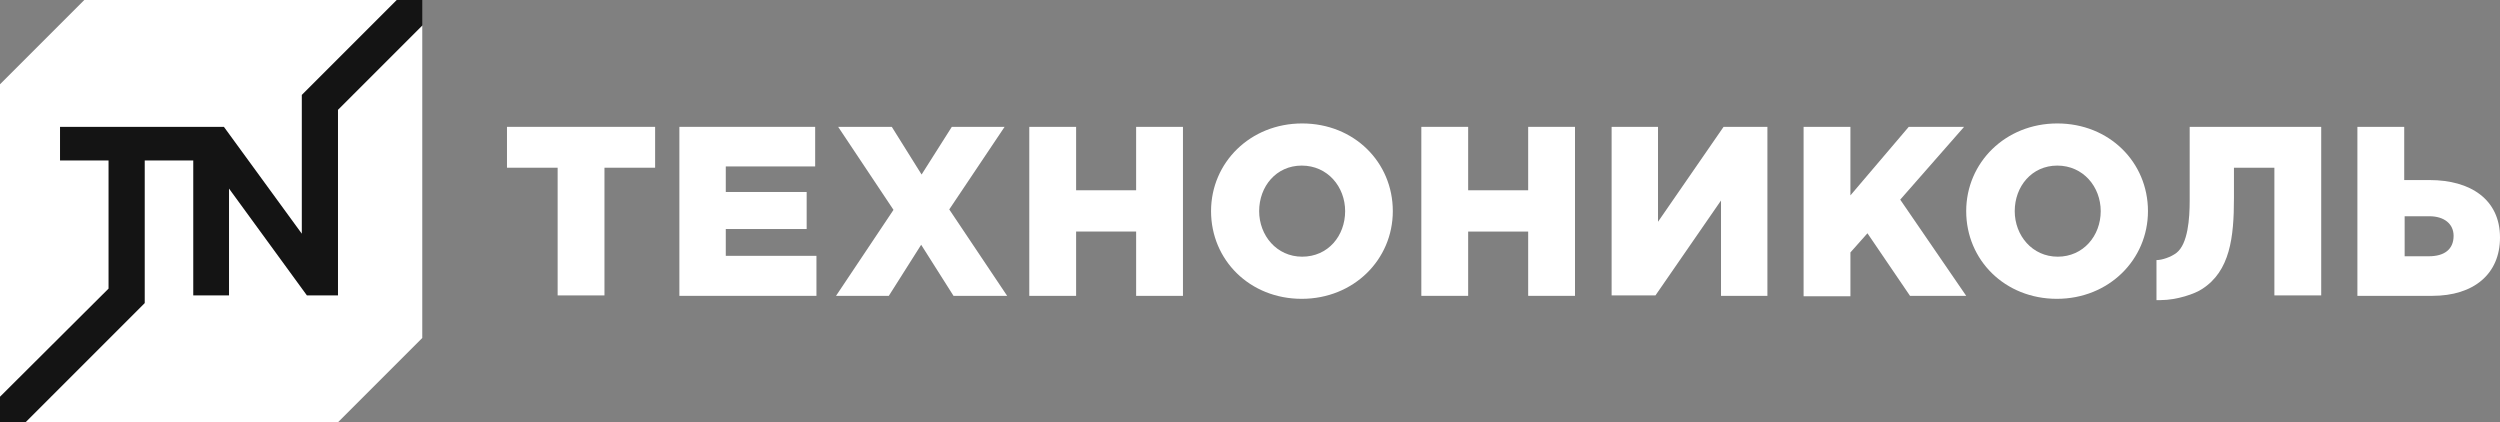 <?xml version="1.0" encoding="UTF-8"?> <!-- Generator: Adobe Illustrator 22.1.0, SVG Export Plug-In . SVG Version: 6.00 Build 0) --> <svg xmlns="http://www.w3.org/2000/svg" xmlns:xlink="http://www.w3.org/1999/xlink" id="Layer_1" x="0px" y="0px" viewBox="0 0 587.3 99.2" style="enable-background:new 0 0 587.3 99.2;" xml:space="preserve"><rect x="0" y="0" width="587.3" height="99.2" fill="#808080" stroke="none"/> <style type="text/css"> .st0{fill:#FFFFFF;} .st1{fill:#141414;} </style> <polygon class="st0" points="99.2,79.4 79.4,99.2 6,99.2 0,93.2 0,19.8 19.8,0 93.2,0 99.2,6 "></polygon> <polygon class="st1" points="93.2,0 70.9,22.3 70.9,54.9 52.6,29.8 14.1,29.8 14.1,37.7 25.5,37.7 25.5,67.8 0,93.2 0,99.2 6,99.2 34,71.2 34,37.7 45.4,37.7 45.4,69.4 53.8,69.4 53.8,44.3 72.1,69.4 79.4,69.4 79.4,25.8 99.2,6 99.2,0 "></polygon> <g> <path class="st0" d="M131,39.4h-11.9v-9.6h34.8v9.6H142v30h-11L131,39.4L131,39.4z"></path> <path class="st0" d="M159.6,29.8h31.9v9.3h-21v6h19v8.7h-19v6.3h21.3v9.4h-32.2V29.8z"></path> <path class="st0" d="M209.9,49.3l-13-19.5h12.6l7,11.2l7.1-11.2H236l-13,19.4l13.6,20.3H224l-7.6-12l-7.6,12h-12.4L209.9,49.3z"></path> <path class="st0" d="M241.8,29.8h11v14.9h14.1V29.8h11v39.7h-11V54.4h-14.1v15.1h-11V29.8z"></path> <path class="st0" d="M284.5,49.6c0-11.4,9.2-20.6,21.4-20.6c12.2,0,21.3,9.1,21.3,20.6c0,11.4-9.2,20.6-21.4,20.6 C293.6,70.2,284.5,61.1,284.5,49.6z M316,49.6c0-5.7-4.1-10.7-10.2-10.7c-6,0-10,4.9-10,10.7c0,5.7,4.1,10.7,10.1,10.7 C312,60.3,316,55.4,316,49.6z"></path> <path class="st0" d="M333.9,29.8h11v14.9H359V29.8h11v39.7h-11V54.4h-14.1v15.1h-11V29.8z"></path> <path class="st0" d="M378.6,29.8h10.9v22.3l15.4-22.3h10.3v39.7h-10.9V47.1l-15.4,22.3h-10.3V29.8z"></path> <path class="st0" d="M423.7,29.8h11v16.1l13.7-16.1h13l-15,17.1l15.5,22.6h-13.2l-10-14.7l-4,4.5v10.3h-11L423.7,29.8L423.7,29.8z"></path> <path class="st0" d="M461.9,49.6c0-11.4,9.2-20.6,21.4-20.6c12.2,0,21.3,9.1,21.3,20.6c0,11.4-9.2,20.6-21.4,20.6 C471,70.2,461.9,61.1,461.9,49.6z M493.5,49.6c0-5.7-4.1-10.7-10.2-10.7c-6,0-10,4.9-10,10.7c0,5.7,4.1,10.7,10.1,10.7 C489.4,60.3,493.5,55.4,493.5,49.6z"></path> <path class="st0" d="M553.8,29.8h11v12.5h6c9.5,0,16.5,4.5,16.5,13.5c0,8.6-6.2,13.7-15.9,13.7h-17.6V29.8z M570.6,60.2 c3.6,0,5.8-1.6,5.8-4.8c0-2.8-2.2-4.6-5.7-4.6h-5.8v9.4H570.6z"></path> <path class="st0" d="M514.4,29.8v17.4c0,4.1-0.4,10.1-3.1,12.2c-1.3,1-3.4,1.7-4.7,1.7v9.4h1c3.8,0,8.1-1.5,9.7-2.6 c6.6-4.2,7.5-12.2,7.5-21.3v-7.2h9.5v30h11V29.8H514.4z"></path> </g> </svg> 